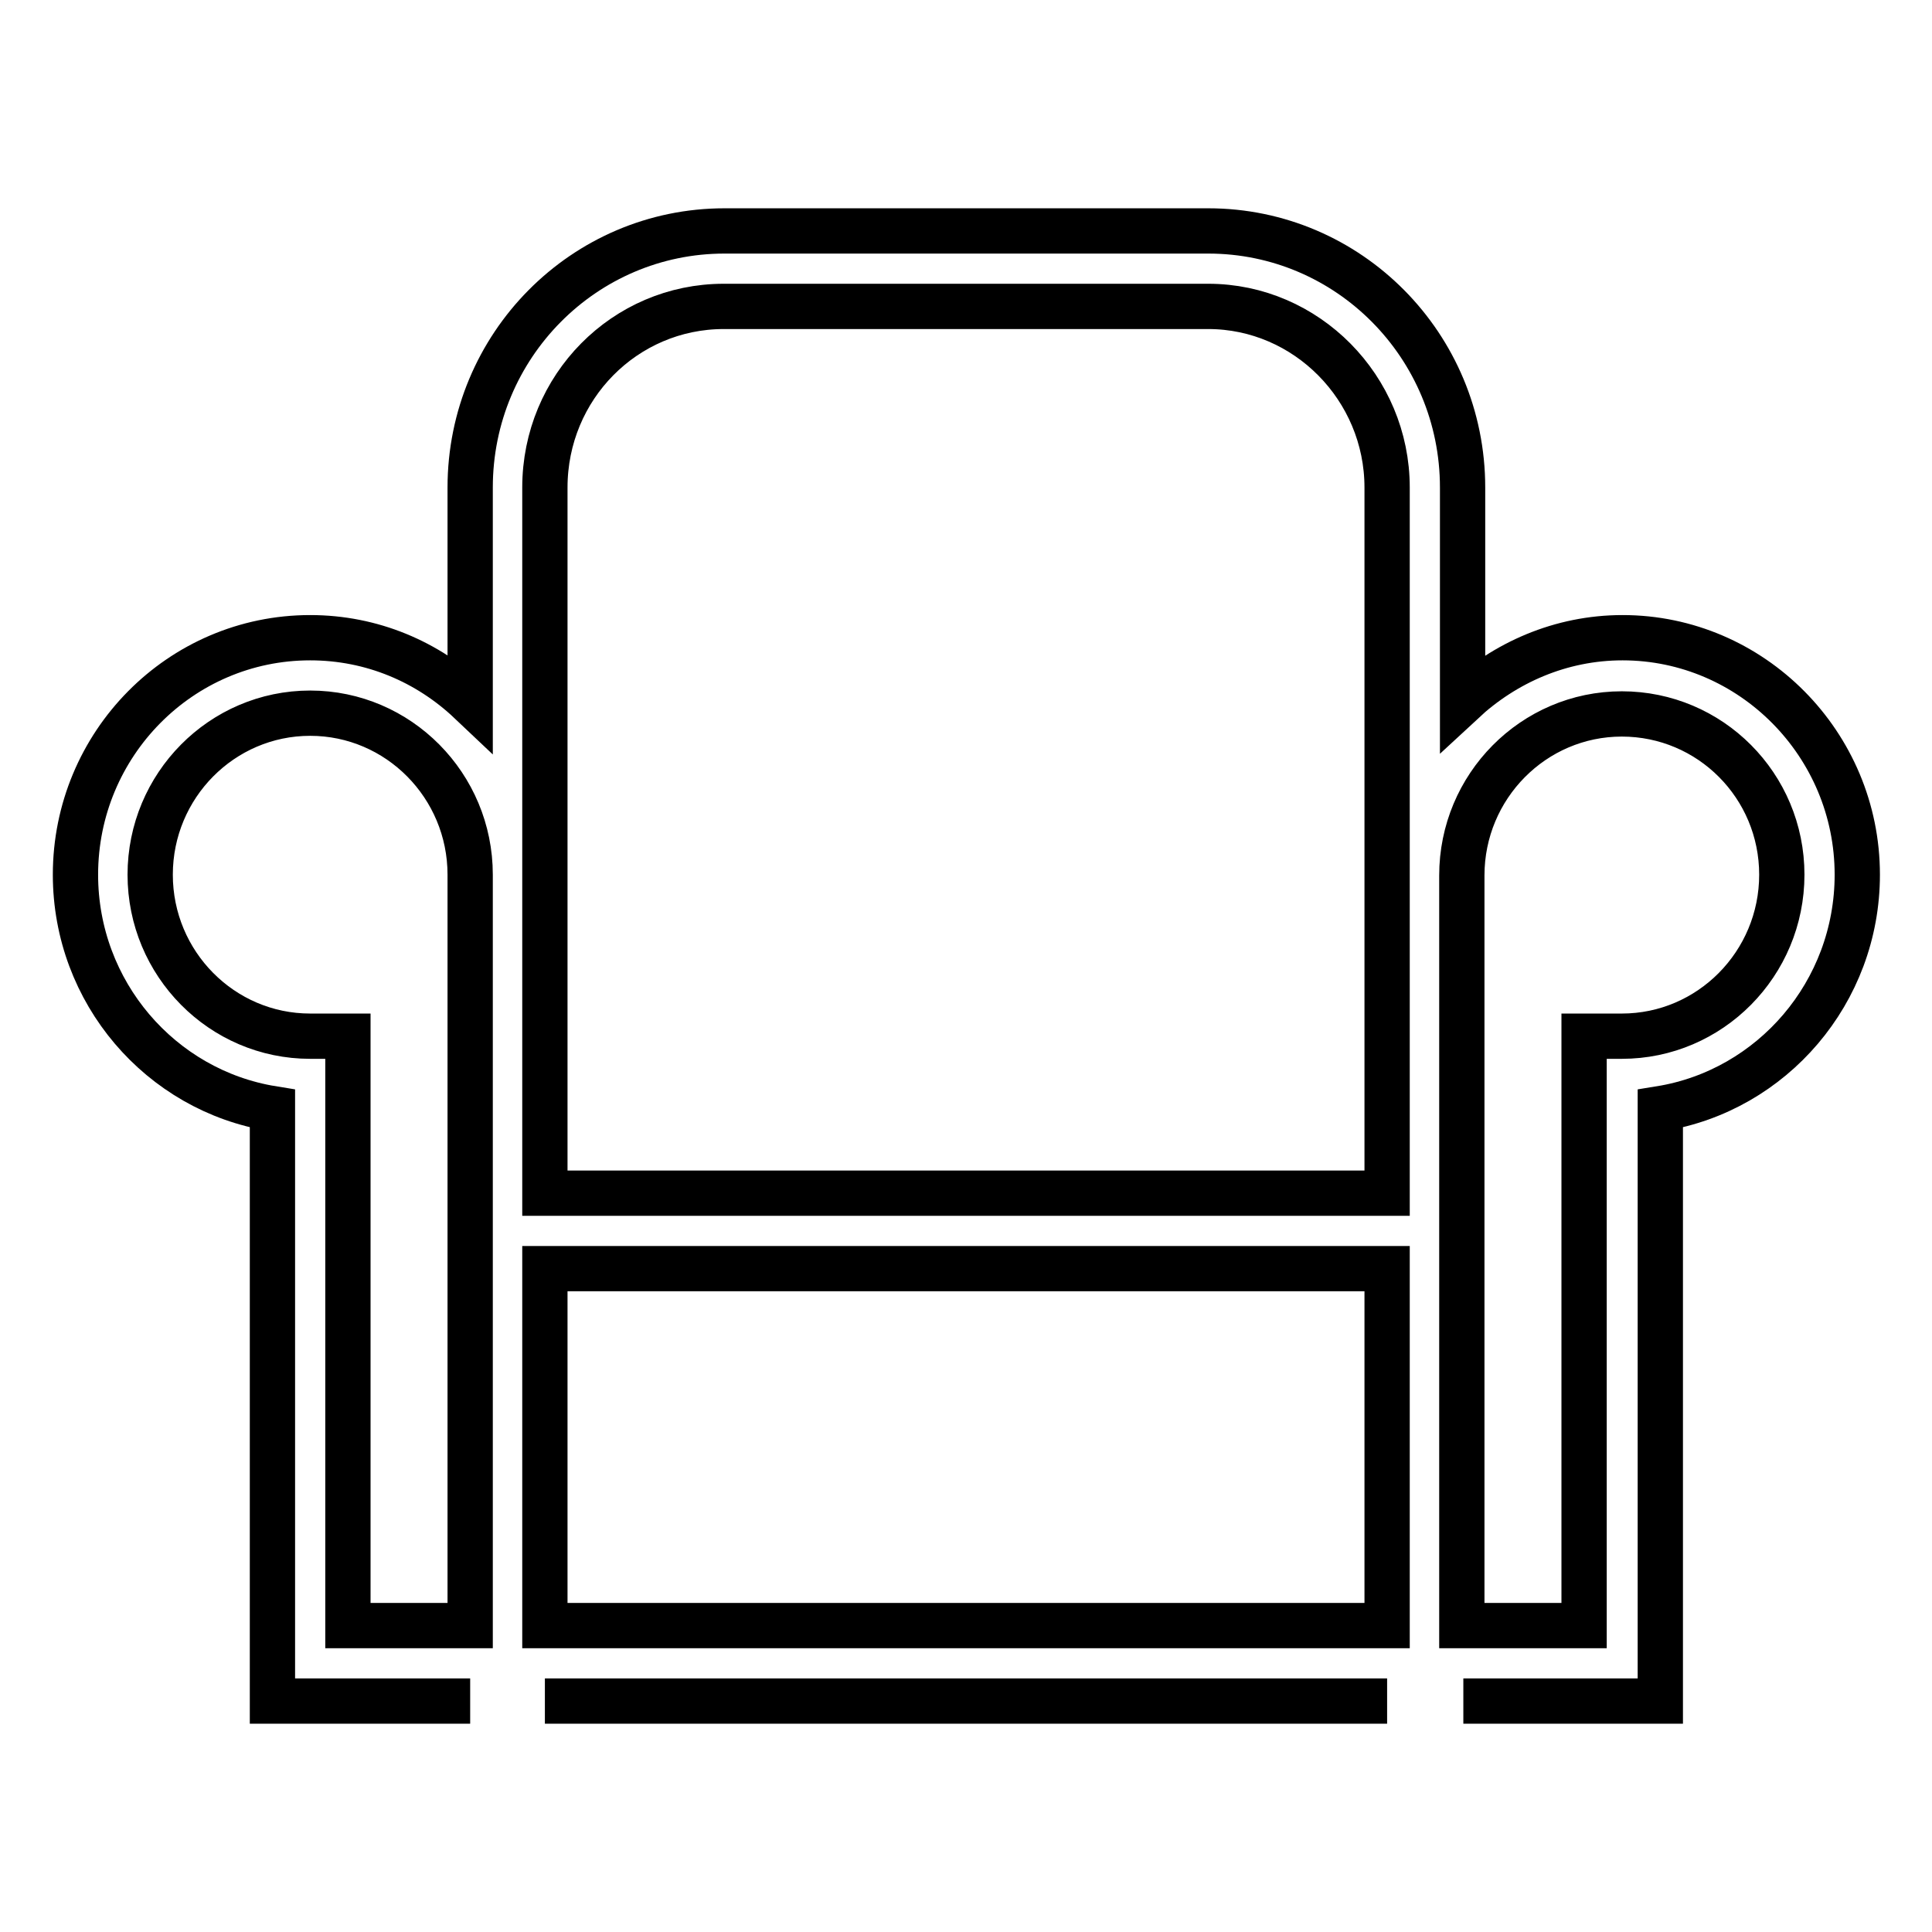 <?xml version="1.0" encoding="utf-8"?>
<!-- Svg Vector Icons : http://www.onlinewebfonts.com/icon -->
<!DOCTYPE svg PUBLIC "-//W3C//DTD SVG 1.1//EN" "http://www.w3.org/Graphics/SVG/1.1/DTD/svg11.dtd">
<svg version="1.1" xmlns="http://www.w3.org/2000/svg" xmlns:xlink="http://www.w3.org/1999/xlink" x="0px" y="0px" viewBox="0 0 256 256" enable-background="new 0 0 256 256" xml:space="preserve">
<g><g><path stroke-width="6" fill-opacity="0" stroke="#000000"  d="M62.3,225.4H36.1v-78.5c-14.8-2.4-26.1-15.4-26.1-31c0-17.3,13.9-31.4,31.1-31.4c8.2,0,15.6,3.2,21.2,8.5V64.6c0-18.8,15.1-34,33.7-34h64.1c18.6,0,33.7,15.2,33.7,34V93c5.6-5.2,13-8.5,21.2-8.5c17.1,0,31.1,14.1,31.1,31.4c0,15.6-11.3,28.6-26.1,31v78.5h-26.1 M183.8,225.4H72.2 M62.3,158v-24v-18.1c0-11.8-9.5-21.4-21.2-21.4c-11.7,0-21.2,9.6-21.2,21.4c0,11.8,9.5,21.4,21.2,21.4h5v78.1h16.2V158L62.3,158z M183.8,134.1v-18.1V64.6c0-13.2-10.7-24-23.7-24H95.9c-13.1,0-23.7,10.7-23.7,24v51.4v18.1v24h111.6V134.1L183.8,134.1z M183.8,168.1H72.2v47.3h111.6L183.8,168.1L183.8,168.1z M214.9,94.6c-11.7,0-21.2,9.6-21.2,21.4v18.1v24v57.3h16.2v-78.1h5c11.7,0,21.2-9.6,21.2-21.4C236.1,104.1,226.6,94.6,214.9,94.6z"/></g></g>
</svg>